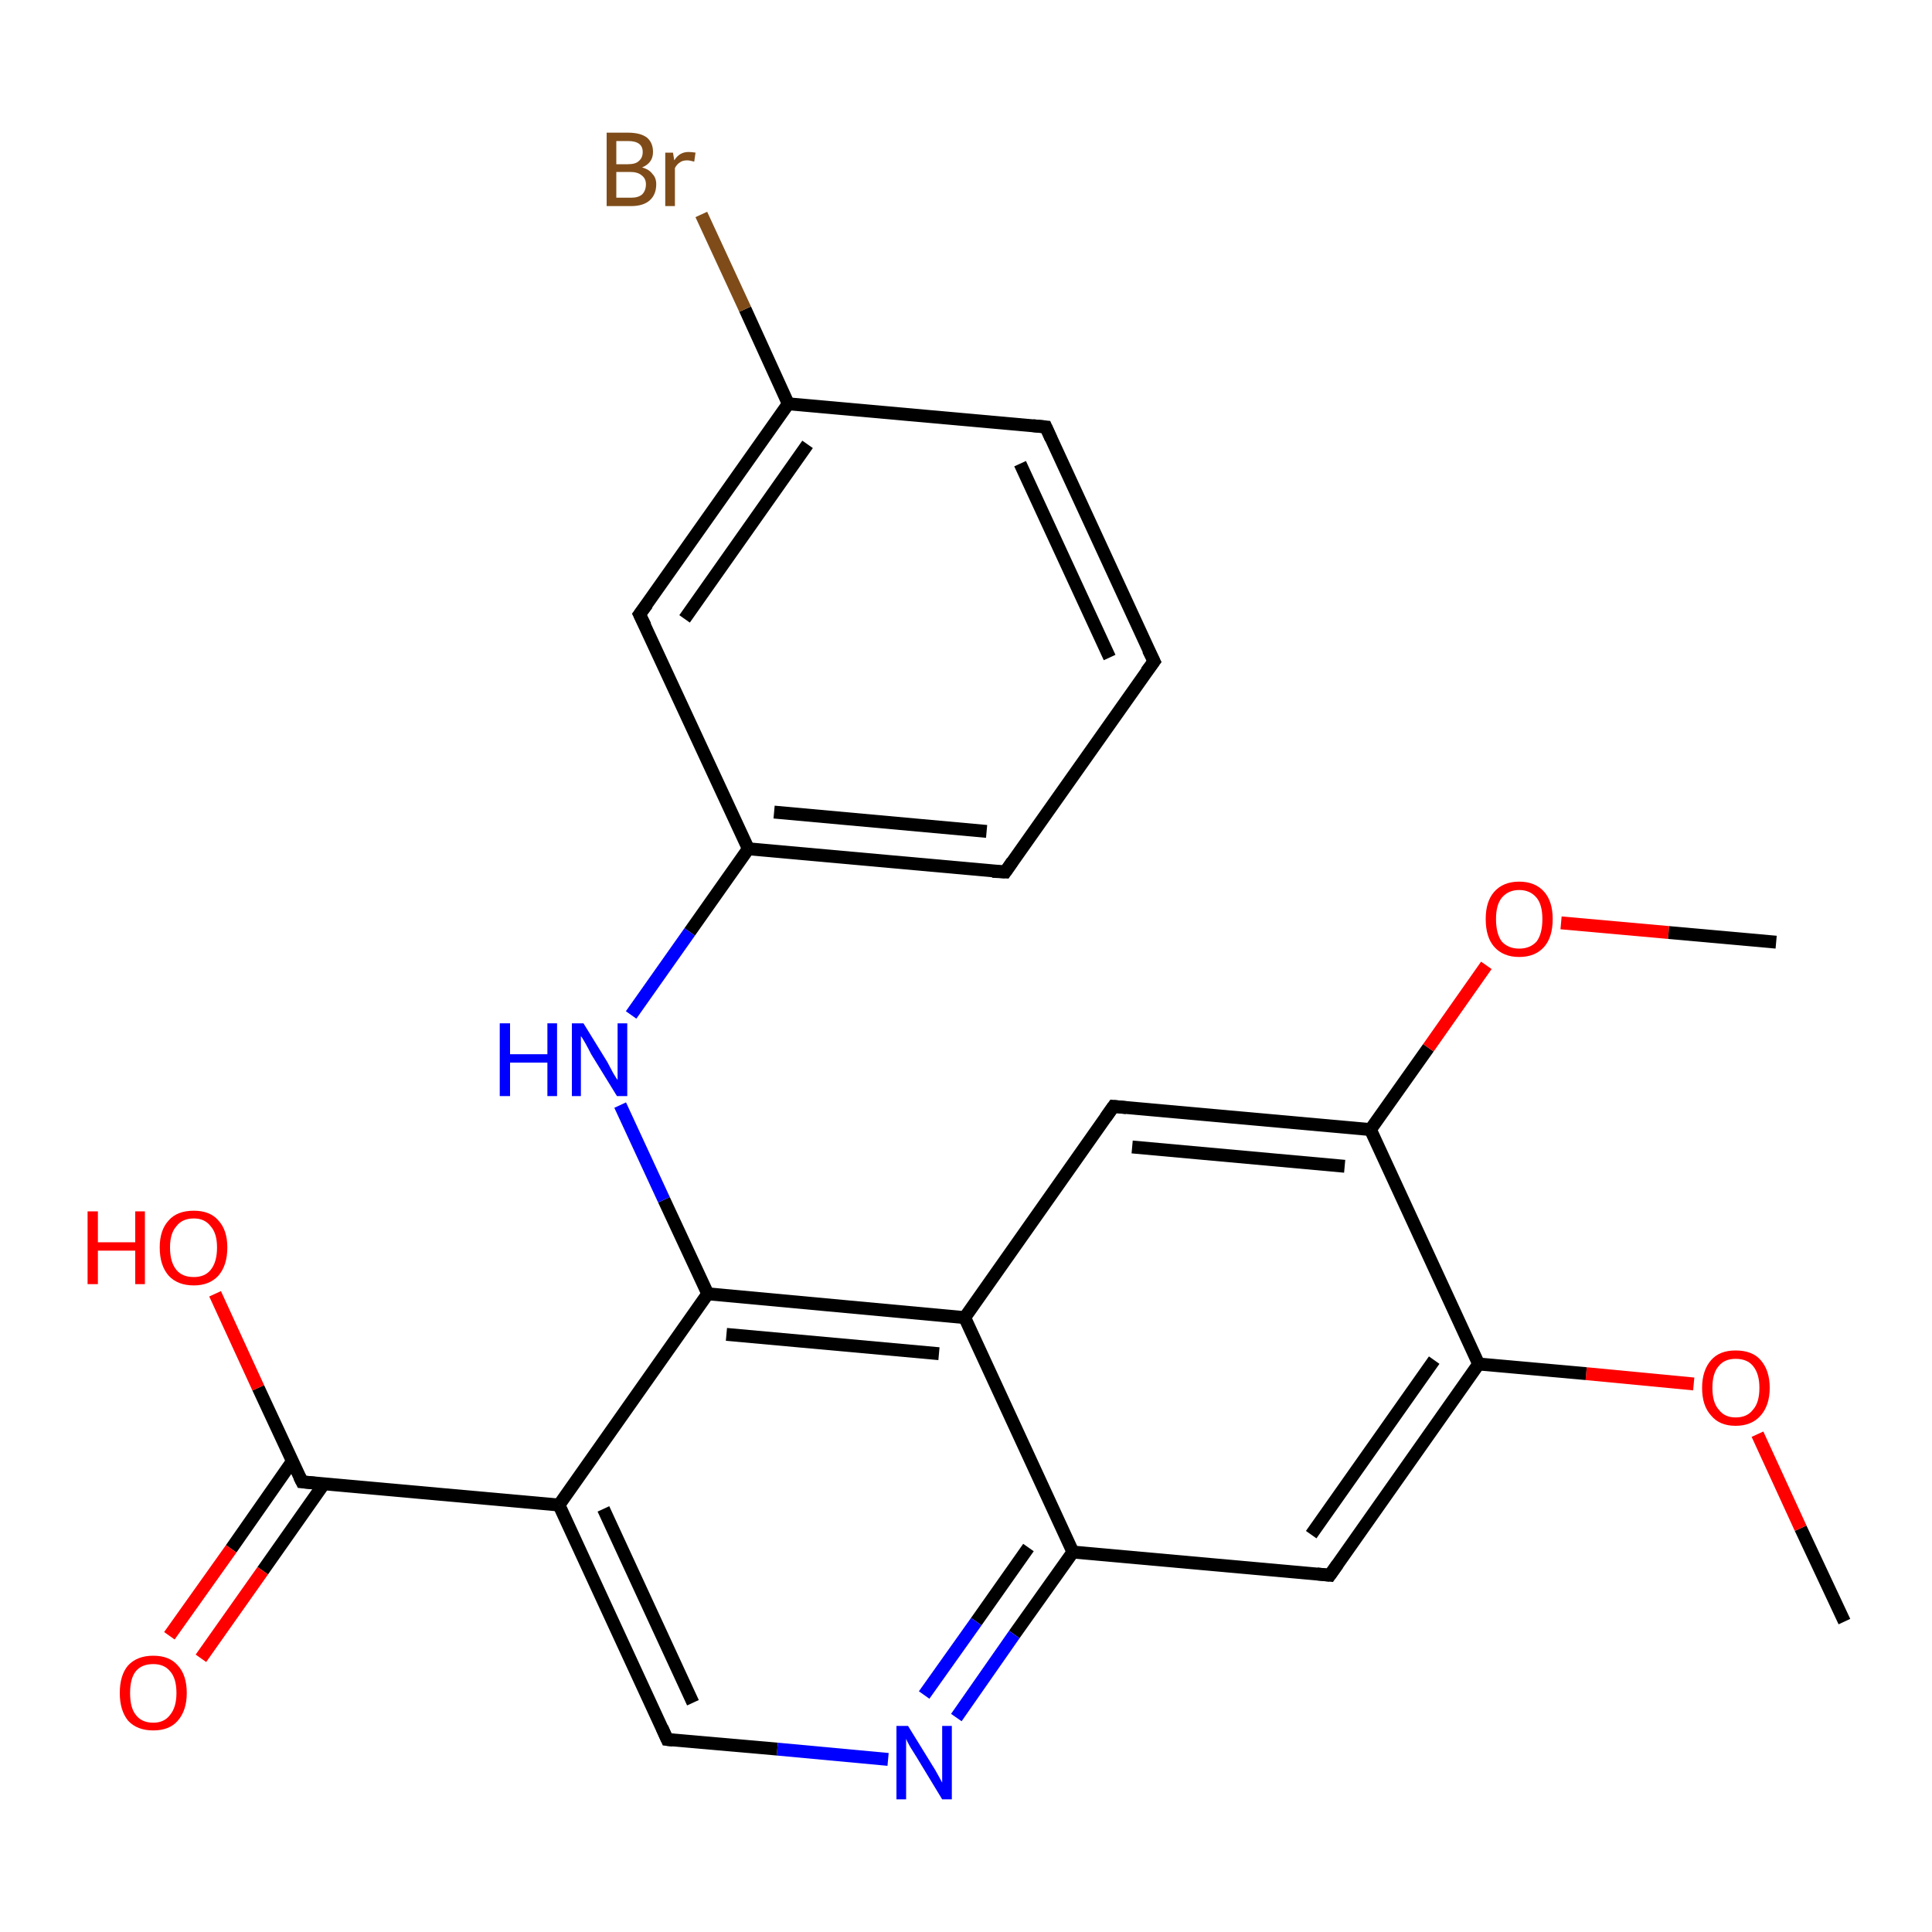 <?xml version='1.0' encoding='iso-8859-1'?>
<svg version='1.1' baseProfile='full'
              xmlns='http://www.w3.org/2000/svg'
                      xmlns:rdkit='http://www.rdkit.org/xml'
                      xmlns:xlink='http://www.w3.org/1999/xlink'
                  xml:space='preserve'
width='300px' height='300px' viewBox='0 0 300 300'>
<!-- END OF HEADER -->
<rect style='opacity:1.0;fill:#FFFFFF;stroke:none' width='300.0' height='300.0' x='0.0' y='0.0'> </rect>
<path class='bond-0 atom-0 atom-1' d='M 286.4,251.8 L 279.6,237.3' style='fill:none;fill-rule:evenodd;stroke:#000000;stroke-width:2.0px;stroke-linecap:butt;stroke-linejoin:miter;stroke-opacity:1' />
<path class='bond-0 atom-0 atom-1' d='M 279.6,237.3 L 272.9,222.7' style='fill:none;fill-rule:evenodd;stroke:#FF0000;stroke-width:2.0px;stroke-linecap:butt;stroke-linejoin:miter;stroke-opacity:1' />
<path class='bond-1 atom-1 atom-2' d='M 263.0,214.9 L 246.3,213.3' style='fill:none;fill-rule:evenodd;stroke:#FF0000;stroke-width:2.0px;stroke-linecap:butt;stroke-linejoin:miter;stroke-opacity:1' />
<path class='bond-1 atom-1 atom-2' d='M 246.3,213.3 L 229.6,211.8' style='fill:none;fill-rule:evenodd;stroke:#000000;stroke-width:2.0px;stroke-linecap:butt;stroke-linejoin:miter;stroke-opacity:1' />
<path class='bond-2 atom-2 atom-3' d='M 229.6,211.8 L 206.5,244.6' style='fill:none;fill-rule:evenodd;stroke:#000000;stroke-width:2.0px;stroke-linecap:butt;stroke-linejoin:miter;stroke-opacity:1' />
<path class='bond-2 atom-2 atom-3' d='M 222.7,211.2 L 203.6,238.3' style='fill:none;fill-rule:evenodd;stroke:#000000;stroke-width:2.0px;stroke-linecap:butt;stroke-linejoin:miter;stroke-opacity:1' />
<path class='bond-3 atom-3 atom-4' d='M 206.5,244.6 L 166.6,241.0' style='fill:none;fill-rule:evenodd;stroke:#000000;stroke-width:2.0px;stroke-linecap:butt;stroke-linejoin:miter;stroke-opacity:1' />
<path class='bond-4 atom-4 atom-5' d='M 166.6,241.0 L 157.5,253.8' style='fill:none;fill-rule:evenodd;stroke:#000000;stroke-width:2.0px;stroke-linecap:butt;stroke-linejoin:miter;stroke-opacity:1' />
<path class='bond-4 atom-4 atom-5' d='M 157.5,253.8 L 148.5,266.7' style='fill:none;fill-rule:evenodd;stroke:#0000FF;stroke-width:2.0px;stroke-linecap:butt;stroke-linejoin:miter;stroke-opacity:1' />
<path class='bond-4 atom-4 atom-5' d='M 159.7,240.3 L 151.6,251.8' style='fill:none;fill-rule:evenodd;stroke:#000000;stroke-width:2.0px;stroke-linecap:butt;stroke-linejoin:miter;stroke-opacity:1' />
<path class='bond-4 atom-4 atom-5' d='M 151.6,251.8 L 143.5,263.2' style='fill:none;fill-rule:evenodd;stroke:#0000FF;stroke-width:2.0px;stroke-linecap:butt;stroke-linejoin:miter;stroke-opacity:1' />
<path class='bond-5 atom-5 atom-6' d='M 137.9,273.2 L 120.7,271.6' style='fill:none;fill-rule:evenodd;stroke:#0000FF;stroke-width:2.0px;stroke-linecap:butt;stroke-linejoin:miter;stroke-opacity:1' />
<path class='bond-5 atom-5 atom-6' d='M 120.7,271.6 L 103.6,270.1' style='fill:none;fill-rule:evenodd;stroke:#000000;stroke-width:2.0px;stroke-linecap:butt;stroke-linejoin:miter;stroke-opacity:1' />
<path class='bond-6 atom-6 atom-7' d='M 103.6,270.1 L 86.8,233.7' style='fill:none;fill-rule:evenodd;stroke:#000000;stroke-width:2.0px;stroke-linecap:butt;stroke-linejoin:miter;stroke-opacity:1' />
<path class='bond-6 atom-6 atom-7' d='M 107.6,264.4 L 93.7,234.3' style='fill:none;fill-rule:evenodd;stroke:#000000;stroke-width:2.0px;stroke-linecap:butt;stroke-linejoin:miter;stroke-opacity:1' />
<path class='bond-7 atom-7 atom-8' d='M 86.8,233.7 L 46.9,230.1' style='fill:none;fill-rule:evenodd;stroke:#000000;stroke-width:2.0px;stroke-linecap:butt;stroke-linejoin:miter;stroke-opacity:1' />
<path class='bond-8 atom-8 atom-9' d='M 46.9,230.1 L 40.1,215.5' style='fill:none;fill-rule:evenodd;stroke:#000000;stroke-width:2.0px;stroke-linecap:butt;stroke-linejoin:miter;stroke-opacity:1' />
<path class='bond-8 atom-8 atom-9' d='M 40.1,215.5 L 33.4,200.9' style='fill:none;fill-rule:evenodd;stroke:#FF0000;stroke-width:2.0px;stroke-linecap:butt;stroke-linejoin:miter;stroke-opacity:1' />
<path class='bond-9 atom-8 atom-10' d='M 45.4,226.9 L 35.9,240.5' style='fill:none;fill-rule:evenodd;stroke:#000000;stroke-width:2.0px;stroke-linecap:butt;stroke-linejoin:miter;stroke-opacity:1' />
<path class='bond-9 atom-8 atom-10' d='M 35.9,240.5 L 26.3,254.0' style='fill:none;fill-rule:evenodd;stroke:#FF0000;stroke-width:2.0px;stroke-linecap:butt;stroke-linejoin:miter;stroke-opacity:1' />
<path class='bond-9 atom-8 atom-10' d='M 50.3,230.4 L 40.8,243.9' style='fill:none;fill-rule:evenodd;stroke:#000000;stroke-width:2.0px;stroke-linecap:butt;stroke-linejoin:miter;stroke-opacity:1' />
<path class='bond-9 atom-8 atom-10' d='M 40.8,243.9 L 31.2,257.5' style='fill:none;fill-rule:evenodd;stroke:#FF0000;stroke-width:2.0px;stroke-linecap:butt;stroke-linejoin:miter;stroke-opacity:1' />
<path class='bond-10 atom-7 atom-11' d='M 86.8,233.7 L 109.9,200.9' style='fill:none;fill-rule:evenodd;stroke:#000000;stroke-width:2.0px;stroke-linecap:butt;stroke-linejoin:miter;stroke-opacity:1' />
<path class='bond-11 atom-11 atom-12' d='M 109.9,200.9 L 103.1,186.3' style='fill:none;fill-rule:evenodd;stroke:#000000;stroke-width:2.0px;stroke-linecap:butt;stroke-linejoin:miter;stroke-opacity:1' />
<path class='bond-11 atom-11 atom-12' d='M 103.1,186.3 L 96.3,171.6' style='fill:none;fill-rule:evenodd;stroke:#0000FF;stroke-width:2.0px;stroke-linecap:butt;stroke-linejoin:miter;stroke-opacity:1' />
<path class='bond-12 atom-12 atom-13' d='M 98.0,157.6 L 107.1,144.7' style='fill:none;fill-rule:evenodd;stroke:#0000FF;stroke-width:2.0px;stroke-linecap:butt;stroke-linejoin:miter;stroke-opacity:1' />
<path class='bond-12 atom-12 atom-13' d='M 107.1,144.7 L 116.2,131.8' style='fill:none;fill-rule:evenodd;stroke:#000000;stroke-width:2.0px;stroke-linecap:butt;stroke-linejoin:miter;stroke-opacity:1' />
<path class='bond-13 atom-13 atom-14' d='M 116.2,131.8 L 156.1,135.4' style='fill:none;fill-rule:evenodd;stroke:#000000;stroke-width:2.0px;stroke-linecap:butt;stroke-linejoin:miter;stroke-opacity:1' />
<path class='bond-13 atom-13 atom-14' d='M 120.2,126.1 L 153.2,129.1' style='fill:none;fill-rule:evenodd;stroke:#000000;stroke-width:2.0px;stroke-linecap:butt;stroke-linejoin:miter;stroke-opacity:1' />
<path class='bond-14 atom-14 atom-15' d='M 156.1,135.4 L 179.2,102.7' style='fill:none;fill-rule:evenodd;stroke:#000000;stroke-width:2.0px;stroke-linecap:butt;stroke-linejoin:miter;stroke-opacity:1' />
<path class='bond-15 atom-15 atom-16' d='M 179.2,102.7 L 162.4,66.3' style='fill:none;fill-rule:evenodd;stroke:#000000;stroke-width:2.0px;stroke-linecap:butt;stroke-linejoin:miter;stroke-opacity:1' />
<path class='bond-15 atom-15 atom-16' d='M 172.3,102.1 L 158.4,72.0' style='fill:none;fill-rule:evenodd;stroke:#000000;stroke-width:2.0px;stroke-linecap:butt;stroke-linejoin:miter;stroke-opacity:1' />
<path class='bond-16 atom-16 atom-17' d='M 162.4,66.3 L 122.4,62.7' style='fill:none;fill-rule:evenodd;stroke:#000000;stroke-width:2.0px;stroke-linecap:butt;stroke-linejoin:miter;stroke-opacity:1' />
<path class='bond-17 atom-17 atom-18' d='M 122.4,62.7 L 115.7,48.0' style='fill:none;fill-rule:evenodd;stroke:#000000;stroke-width:2.0px;stroke-linecap:butt;stroke-linejoin:miter;stroke-opacity:1' />
<path class='bond-17 atom-17 atom-18' d='M 115.7,48.0 L 108.9,33.3' style='fill:none;fill-rule:evenodd;stroke:#7F4C19;stroke-width:2.0px;stroke-linecap:butt;stroke-linejoin:miter;stroke-opacity:1' />
<path class='bond-18 atom-17 atom-19' d='M 122.4,62.7 L 99.3,95.4' style='fill:none;fill-rule:evenodd;stroke:#000000;stroke-width:2.0px;stroke-linecap:butt;stroke-linejoin:miter;stroke-opacity:1' />
<path class='bond-18 atom-17 atom-19' d='M 125.4,69.0 L 106.3,96.1' style='fill:none;fill-rule:evenodd;stroke:#000000;stroke-width:2.0px;stroke-linecap:butt;stroke-linejoin:miter;stroke-opacity:1' />
<path class='bond-19 atom-11 atom-20' d='M 109.9,200.9 L 149.8,204.6' style='fill:none;fill-rule:evenodd;stroke:#000000;stroke-width:2.0px;stroke-linecap:butt;stroke-linejoin:miter;stroke-opacity:1' />
<path class='bond-19 atom-11 atom-20' d='M 112.8,207.2 L 145.8,210.2' style='fill:none;fill-rule:evenodd;stroke:#000000;stroke-width:2.0px;stroke-linecap:butt;stroke-linejoin:miter;stroke-opacity:1' />
<path class='bond-20 atom-20 atom-21' d='M 149.8,204.6 L 172.9,171.8' style='fill:none;fill-rule:evenodd;stroke:#000000;stroke-width:2.0px;stroke-linecap:butt;stroke-linejoin:miter;stroke-opacity:1' />
<path class='bond-21 atom-21 atom-22' d='M 172.9,171.8 L 212.8,175.4' style='fill:none;fill-rule:evenodd;stroke:#000000;stroke-width:2.0px;stroke-linecap:butt;stroke-linejoin:miter;stroke-opacity:1' />
<path class='bond-21 atom-21 atom-22' d='M 175.8,178.1 L 208.8,181.1' style='fill:none;fill-rule:evenodd;stroke:#000000;stroke-width:2.0px;stroke-linecap:butt;stroke-linejoin:miter;stroke-opacity:1' />
<path class='bond-22 atom-22 atom-23' d='M 212.8,175.4 L 221.8,162.7' style='fill:none;fill-rule:evenodd;stroke:#000000;stroke-width:2.0px;stroke-linecap:butt;stroke-linejoin:miter;stroke-opacity:1' />
<path class='bond-22 atom-22 atom-23' d='M 221.8,162.7 L 230.8,149.9' style='fill:none;fill-rule:evenodd;stroke:#FF0000;stroke-width:2.0px;stroke-linecap:butt;stroke-linejoin:miter;stroke-opacity:1' />
<path class='bond-23 atom-23 atom-24' d='M 242.4,143.3 L 259.1,144.8' style='fill:none;fill-rule:evenodd;stroke:#FF0000;stroke-width:2.0px;stroke-linecap:butt;stroke-linejoin:miter;stroke-opacity:1' />
<path class='bond-23 atom-23 atom-24' d='M 259.1,144.8 L 275.8,146.3' style='fill:none;fill-rule:evenodd;stroke:#000000;stroke-width:2.0px;stroke-linecap:butt;stroke-linejoin:miter;stroke-opacity:1' />
<path class='bond-24 atom-22 atom-2' d='M 212.8,175.4 L 229.6,211.8' style='fill:none;fill-rule:evenodd;stroke:#000000;stroke-width:2.0px;stroke-linecap:butt;stroke-linejoin:miter;stroke-opacity:1' />
<path class='bond-25 atom-20 atom-4' d='M 149.8,204.6 L 166.6,241.0' style='fill:none;fill-rule:evenodd;stroke:#000000;stroke-width:2.0px;stroke-linecap:butt;stroke-linejoin:miter;stroke-opacity:1' />
<path class='bond-26 atom-19 atom-13' d='M 99.3,95.4 L 116.2,131.8' style='fill:none;fill-rule:evenodd;stroke:#000000;stroke-width:2.0px;stroke-linecap:butt;stroke-linejoin:miter;stroke-opacity:1' />
<path d='M 207.7,242.9 L 206.5,244.6 L 204.5,244.4' style='fill:none;stroke:#000000;stroke-width:2.0px;stroke-linecap:butt;stroke-linejoin:miter;stroke-opacity:1;' />
<path d='M 104.5,270.2 L 103.6,270.1 L 102.8,268.3' style='fill:none;stroke:#000000;stroke-width:2.0px;stroke-linecap:butt;stroke-linejoin:miter;stroke-opacity:1;' />
<path d='M 48.9,230.3 L 46.9,230.1 L 46.5,229.3' style='fill:none;stroke:#000000;stroke-width:2.0px;stroke-linecap:butt;stroke-linejoin:miter;stroke-opacity:1;' />
<path d='M 154.1,135.3 L 156.1,135.4 L 157.2,133.8' style='fill:none;stroke:#000000;stroke-width:2.0px;stroke-linecap:butt;stroke-linejoin:miter;stroke-opacity:1;' />
<path d='M 178.0,104.3 L 179.2,102.7 L 178.3,100.9' style='fill:none;stroke:#000000;stroke-width:2.0px;stroke-linecap:butt;stroke-linejoin:miter;stroke-opacity:1;' />
<path d='M 163.2,68.1 L 162.4,66.3 L 160.4,66.1' style='fill:none;stroke:#000000;stroke-width:2.0px;stroke-linecap:butt;stroke-linejoin:miter;stroke-opacity:1;' />
<path d='M 100.5,93.8 L 99.3,95.4 L 100.2,97.2' style='fill:none;stroke:#000000;stroke-width:2.0px;stroke-linecap:butt;stroke-linejoin:miter;stroke-opacity:1;' />
<path d='M 171.7,173.5 L 172.9,171.8 L 174.9,172.0' style='fill:none;stroke:#000000;stroke-width:2.0px;stroke-linecap:butt;stroke-linejoin:miter;stroke-opacity:1;' />
<path class='atom-1' d='M 264.3 215.5
Q 264.3 212.8, 265.7 211.2
Q 267.0 209.7, 269.5 209.7
Q 272.1 209.7, 273.4 211.2
Q 274.8 212.8, 274.8 215.5
Q 274.8 218.2, 273.4 219.8
Q 272.0 221.4, 269.5 221.4
Q 267.0 221.4, 265.7 219.8
Q 264.3 218.3, 264.3 215.5
M 269.5 220.1
Q 271.3 220.1, 272.2 218.9
Q 273.2 217.8, 273.2 215.5
Q 273.2 213.3, 272.2 212.1
Q 271.3 211.0, 269.5 211.0
Q 267.8 211.0, 266.9 212.1
Q 265.9 213.2, 265.9 215.5
Q 265.9 217.8, 266.9 218.9
Q 267.8 220.1, 269.5 220.1
' fill='#FF0000'/>
<path class='atom-5' d='M 141.0 268.0
L 144.7 274.0
Q 145.1 274.6, 145.7 275.7
Q 146.3 276.8, 146.3 276.8
L 146.3 268.0
L 147.8 268.0
L 147.8 279.4
L 146.3 279.4
L 142.3 272.8
Q 141.8 272.0, 141.3 271.2
Q 140.8 270.3, 140.7 270.0
L 140.7 279.4
L 139.2 279.4
L 139.2 268.0
L 141.0 268.0
' fill='#0000FF'/>
<path class='atom-9' d='M 13.6 188.1
L 15.2 188.1
L 15.2 192.9
L 21.0 192.9
L 21.0 188.1
L 22.5 188.1
L 22.5 199.4
L 21.0 199.4
L 21.0 194.2
L 15.2 194.2
L 15.2 199.4
L 13.6 199.4
L 13.6 188.1
' fill='#FF0000'/>
<path class='atom-9' d='M 24.8 193.7
Q 24.8 191.0, 26.2 189.5
Q 27.5 188.0, 30.1 188.0
Q 32.6 188.0, 33.9 189.5
Q 35.3 191.0, 35.3 193.7
Q 35.3 196.5, 33.9 198.1
Q 32.5 199.6, 30.1 199.6
Q 27.6 199.6, 26.2 198.1
Q 24.8 196.5, 24.8 193.7
M 30.1 198.3
Q 31.8 198.3, 32.7 197.2
Q 33.7 196.0, 33.7 193.7
Q 33.7 191.5, 32.7 190.4
Q 31.8 189.2, 30.1 189.2
Q 28.3 189.2, 27.4 190.4
Q 26.4 191.5, 26.4 193.7
Q 26.4 196.0, 27.4 197.2
Q 28.3 198.3, 30.1 198.3
' fill='#FF0000'/>
<path class='atom-10' d='M 18.6 262.9
Q 18.6 260.1, 19.9 258.6
Q 21.3 257.1, 23.8 257.1
Q 26.3 257.1, 27.6 258.6
Q 29.0 260.1, 29.0 262.9
Q 29.0 265.6, 27.6 267.2
Q 26.3 268.7, 23.8 268.7
Q 21.3 268.7, 19.9 267.2
Q 18.6 265.6, 18.6 262.9
M 23.8 267.5
Q 25.5 267.5, 26.4 266.3
Q 27.4 265.1, 27.4 262.9
Q 27.4 260.6, 26.4 259.5
Q 25.5 258.4, 23.8 258.4
Q 22.0 258.4, 21.1 259.5
Q 20.2 260.6, 20.2 262.9
Q 20.2 265.2, 21.1 266.3
Q 22.0 267.5, 23.8 267.5
' fill='#FF0000'/>
<path class='atom-12' d='M 77.6 158.9
L 79.2 158.9
L 79.2 163.7
L 85.0 163.7
L 85.0 158.9
L 86.5 158.9
L 86.5 170.2
L 85.0 170.2
L 85.0 165.0
L 79.2 165.0
L 79.2 170.2
L 77.6 170.2
L 77.6 158.9
' fill='#0000FF'/>
<path class='atom-12' d='M 90.6 158.9
L 94.3 164.9
Q 94.6 165.5, 95.2 166.6
Q 95.8 167.6, 95.9 167.7
L 95.9 158.9
L 97.4 158.9
L 97.4 170.2
L 95.8 170.2
L 91.8 163.7
Q 91.4 162.9, 90.9 162.0
Q 90.4 161.1, 90.2 160.9
L 90.2 170.2
L 88.8 170.2
L 88.8 158.9
L 90.6 158.9
' fill='#0000FF'/>
<path class='atom-18' d='M 99.7 26.0
Q 100.8 26.3, 101.3 27.0
Q 101.9 27.6, 101.9 28.6
Q 101.9 30.2, 100.9 31.1
Q 99.9 32.0, 98.0 32.0
L 94.2 32.0
L 94.2 20.6
L 97.5 20.6
Q 99.5 20.6, 100.5 21.4
Q 101.4 22.2, 101.4 23.6
Q 101.4 25.3, 99.7 26.0
M 95.7 21.9
L 95.7 25.5
L 97.5 25.5
Q 98.7 25.5, 99.2 25.0
Q 99.8 24.5, 99.8 23.6
Q 99.8 21.9, 97.5 21.9
L 95.7 21.9
M 98.0 30.7
Q 99.1 30.7, 99.7 30.2
Q 100.3 29.6, 100.3 28.6
Q 100.3 27.7, 99.6 27.2
Q 99.0 26.7, 97.8 26.7
L 95.7 26.7
L 95.7 30.7
L 98.0 30.7
' fill='#7F4C19'/>
<path class='atom-18' d='M 104.5 23.7
L 104.7 24.9
Q 105.5 23.6, 106.9 23.6
Q 107.4 23.6, 108.0 23.7
L 107.8 25.1
Q 107.1 24.9, 106.7 24.9
Q 106.0 24.9, 105.6 25.2
Q 105.1 25.5, 104.8 26.1
L 104.8 32.0
L 103.3 32.0
L 103.3 23.7
L 104.5 23.7
' fill='#7F4C19'/>
<path class='atom-23' d='M 230.7 142.7
Q 230.7 140.0, 232.0 138.5
Q 233.4 136.9, 235.9 136.9
Q 238.4 136.9, 239.8 138.5
Q 241.1 140.0, 241.1 142.7
Q 241.1 145.5, 239.8 147.0
Q 238.4 148.6, 235.9 148.6
Q 233.4 148.6, 232.0 147.0
Q 230.7 145.5, 230.7 142.7
M 235.9 147.3
Q 237.6 147.3, 238.6 146.2
Q 239.5 145.0, 239.5 142.7
Q 239.5 140.5, 238.6 139.4
Q 237.6 138.2, 235.9 138.2
Q 234.2 138.2, 233.2 139.4
Q 232.3 140.5, 232.3 142.7
Q 232.3 145.0, 233.2 146.2
Q 234.2 147.3, 235.9 147.3
' fill='#FF0000'/>
</svg>
